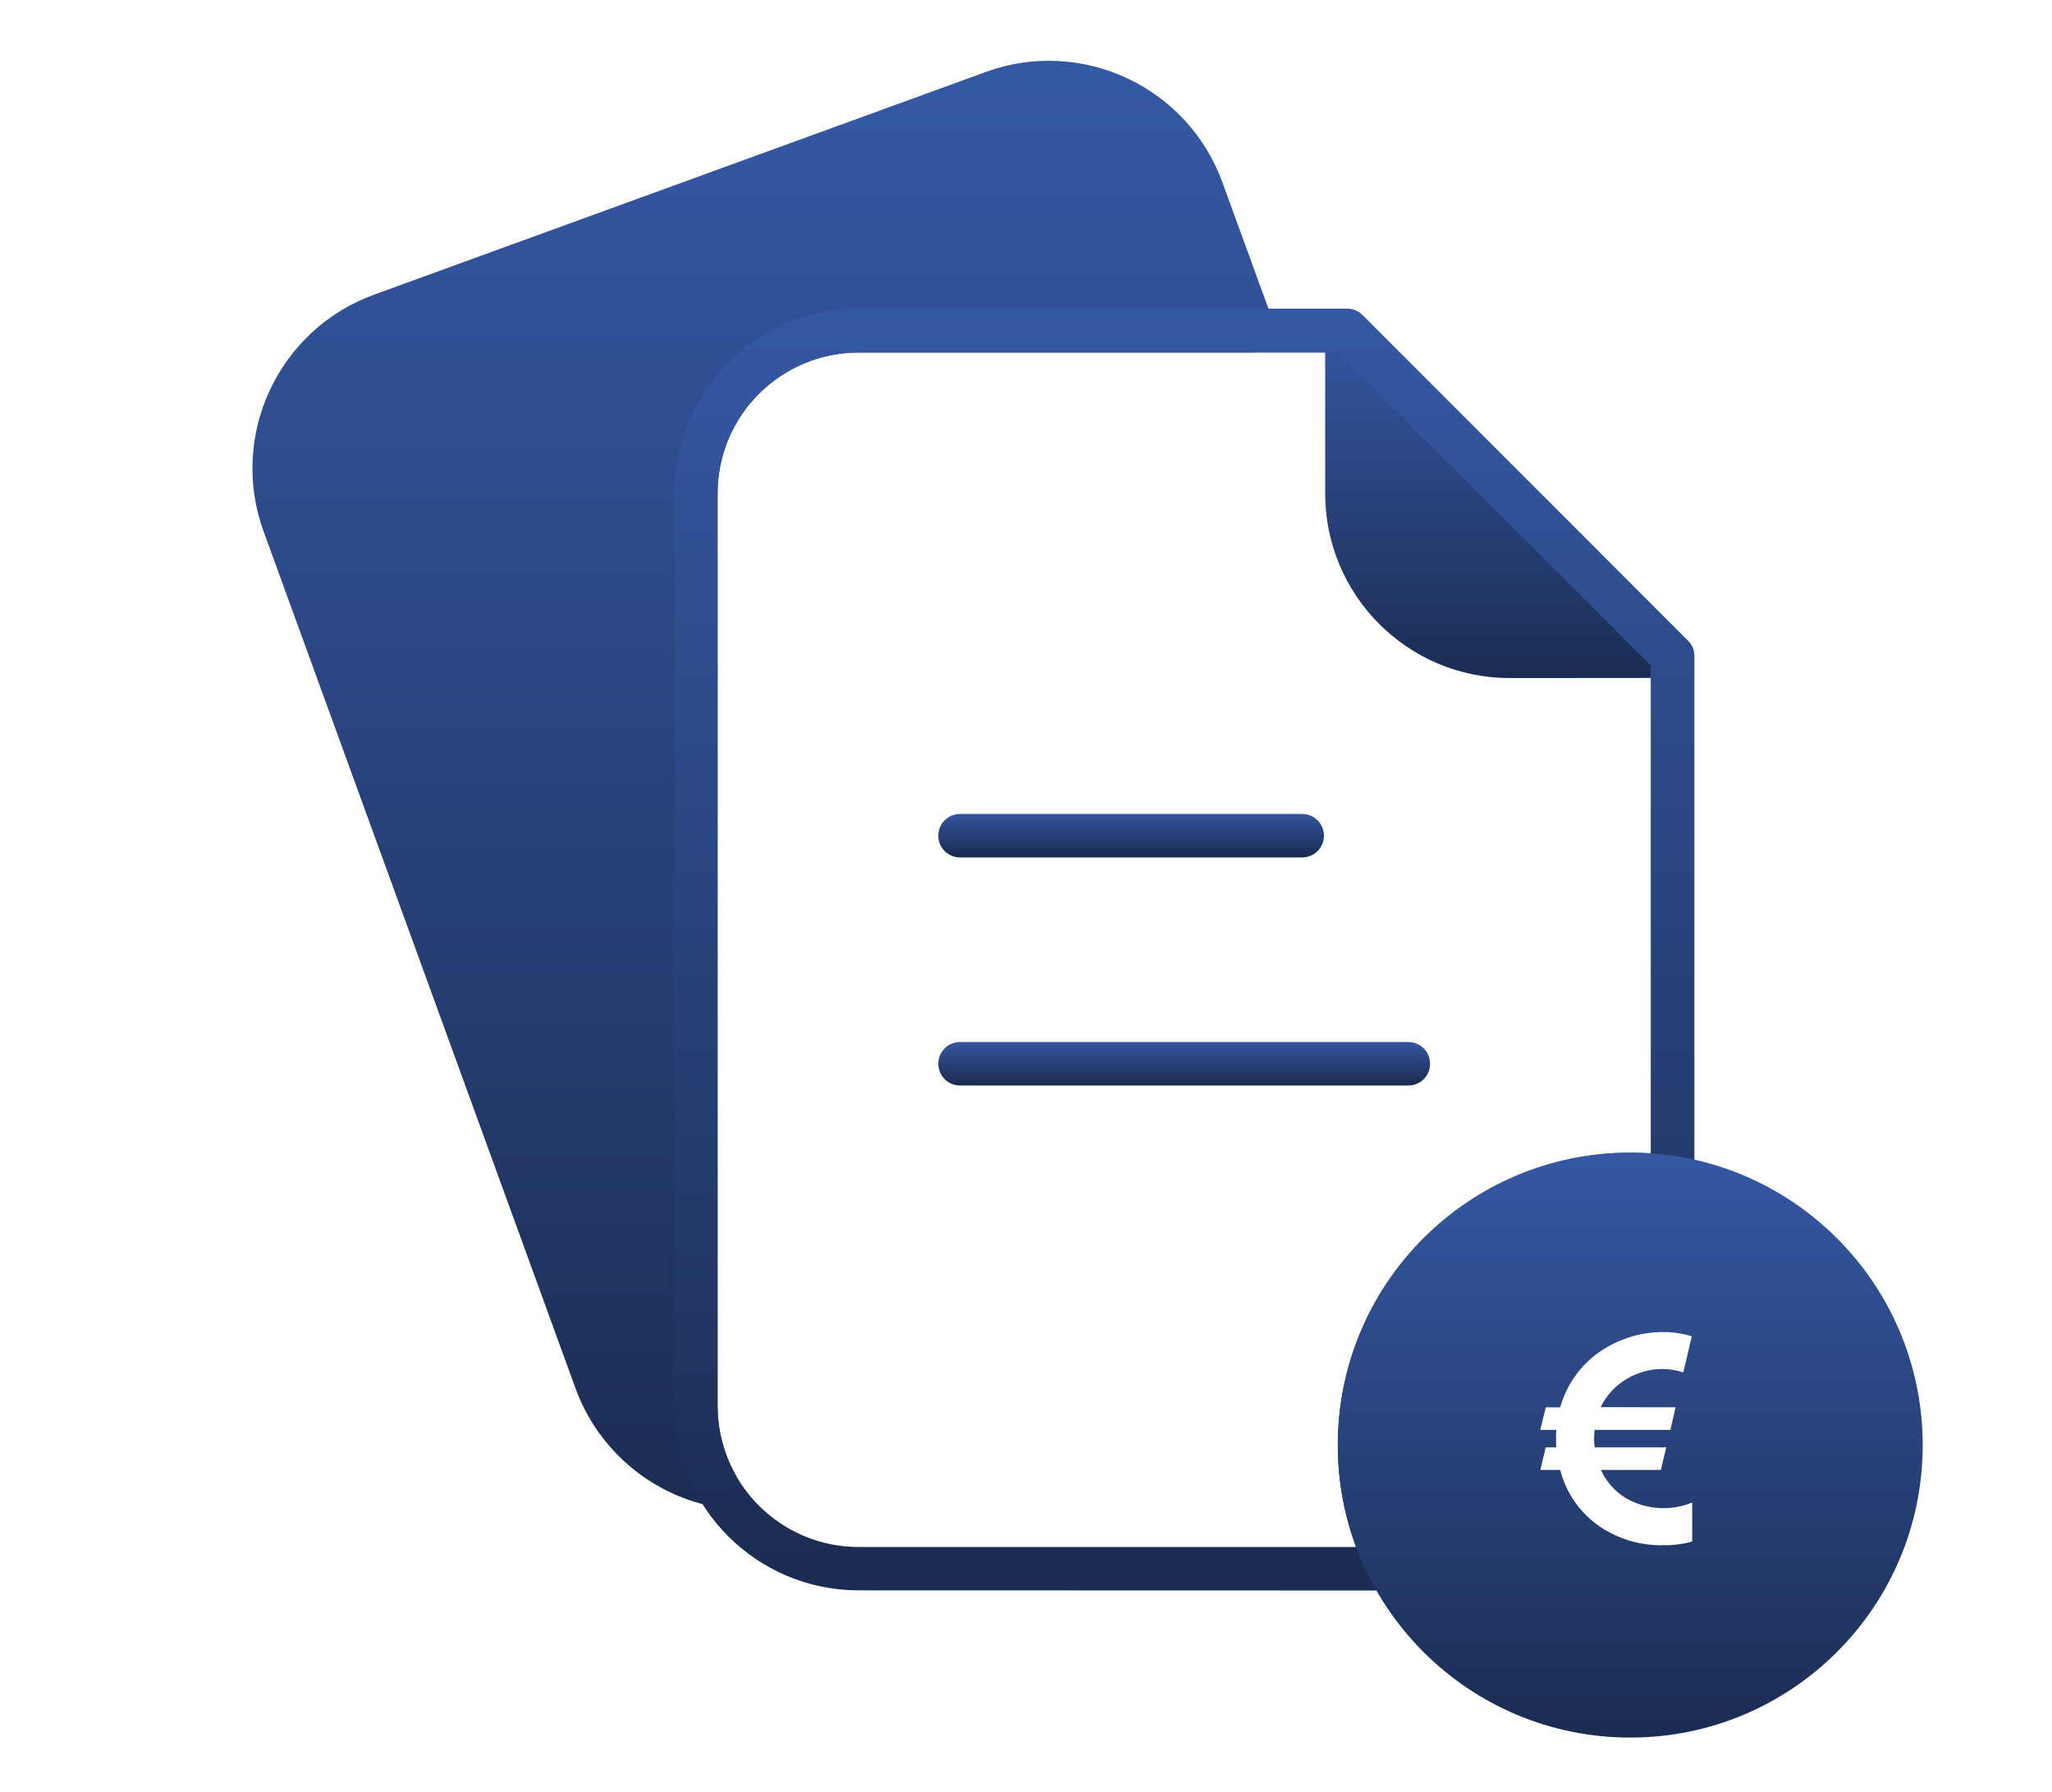 <svg xmlns="http://www.w3.org/2000/svg" xmlns:xlink="http://www.w3.org/1999/xlink" id="Calque_1" x="0px" y="0px" viewBox="0 0 150 131" style="enable-background:new 0 0 150 131;" xml:space="preserve"> <style type="text/css"> .st0{fill:#F5F7FF;} .st1{fill:url(#Tracé_17088_00000029047184154435374090000007595840802919410616_);} .st2{fill:url(#Tracé_17091_00000052796258797752160260000013810383141941159355_);} .st3{fill:url(#Tracé_17093_00000085943322078679950360000013512889991371875257_);} .st4{fill:url(#Tracé_17094_00000145740482790524670110000010161165158560805777_);} .st5{fill:url(#Tracé_18300_00000145737107393069927370000013375375610328640433_);} .st6{fill:url(#Tracé_18302_00000181786933695771482540000004844007820567621554_);} .st7{fill:url(#Tracé_18305_00000094577569624559647630000013257690925666268567_);} .st8{fill:url(#Tracé_18306_00000102504460093613050370000017902829864745431208_);} .st9{fill:url(#Tracé_18307_00000181808833358063794850000005855289856025756295_);} .st10{fill:url(#Tracé_18308_00000158715614975432379450000000753502955578496416_);} .st11{fill:url(#Tracé_18309_00000096029351272498499030000017450868033192218032_);} .st12{fill:url(#Tracé_18310_00000103946394315800647140000003177032550520246970_);} .st13{fill:url(#Tracé_18311_00000054267512788308380440000014234535235736843694_);} .st14{fill:url(#Tracé_14631_00000098901652924979071520000013282015556332516767_);} .st15{fill:url(#Tracé_14632_00000013151482033271098960000010327525400052460966_);} .st16{fill:url(#Tracé_14633_00000106121919626625905450000007984573882544226689_);} .st17{fill:url(#Tracé_14792_00000034785299322803146730000006081271351823954849_);} .st18{fill:url(#Tracé_14793_00000132802935072583261830000010774373086008962735_);} .st19{fill:url(#Tracé_14794_00000091015760448443899610000016766768968302739604_);} .st20{fill:url(#Tracé_5979_00000119098930498378530030000017135422086189017767_);} .st21{fill:url(#Tracé_5980_00000183210794633475122520000009180722602868421781_);} .st22{fill:url(#Tracé_5981_00000151515691355409513870000014615386531738028163_);} .st23{fill:url(#Tracé_5982_00000127723986751421810030000004904826166144905907_);} .st24{fill-rule:evenodd;clip-rule:evenodd;fill:url(#Tracé_17291_00000003072811013674439080000002250216409551088032_);} .st25{fill:#FFFFFF;} .st26{fill:url(#);} .st27{fill:#303AB2;} .st28{fill:#353535;} .st29{fill:#B7B7B7;} .st30{fill:#FF9D00;} .st31{clip-path:url(#SVGID_00000091734330094820557690000007922448468276000899_);} .st32{fill:url(#Tracé_2285_00000176045107592212312930000014615183648390605756_);} .st33{fill:url(#Tracé_19372_00000166674068585599496700000008185032501316006577_);} .st34{fill:url(#Tracé_19373_00000018211336773404626290000011909484004104401297_);} .st35{fill:url(#Tracé_19374_00000062910742342479844840000007129268663025084326_);} .st36{clip-path:url(#SVGID_00000180331261166533988990000018153798035240035236_);} .st37{fill:url(#Tracé_19375_00000025420173590891705720000016668684124334979224_);} .st38{fill:url(#Tracé_19376_00000129886132375127534590000005843029177193625479_);} .st39{fill:url(#Tracé_19380_00000040552522780619552010000002979599422210877325_);} .st40{fill:url(#Tracé_14792_00000067214809035618775360000001161424075664383630_);} .st41{fill:url(#Tracé_14793_00000101825917342548670310000003663519607667113870_);} .st42{fill:url(#Tracé_14794_00000076589270513729641680000013253812907951845048_);} .st43{fill:url(#Tracé_19377_00000114763798534236980800000011563145539850036385_);} .st44{fill:url(#Tracé_19378_00000149353359690556437850000002937270827265908109_);} .st45{fill:url(#Tracé_19379_00000157271501425013595540000013730351633546783367_);} .st46{fill:#3558A3;} .st47{fill:#D6DEE6;} .st48{fill:#8DA8BA;} .st49{fill:none;stroke:#3558A3;stroke-width:3;stroke-linecap:round;} .st50{fill:#00ACC6;} .st51{fill:#00456B;} .st52{clip-path:url(#SVGID_00000061454975847008494120000007384697866602911379_);} .st53{fill:#00AAC4;} .st54{fill:#6CBFD3;} .st55{fill:#D54E30;} .st56{fill:#023C56;} .st57{fill:#61AFBC;} .st58{fill:#8DA7B9;} .st59{fill:#1C262D;} .st60{fill:#2C3C4C;} .st61{fill:#058793;} .st62{fill:#BC3F2A;} .st63{fill:#272525;} .st64{fill:url(#Tracé_17088_00000088112989986992914930000011649207366061642641_);} .st65{fill:url(#Tracé_17091_00000128487065210574657100000004305943262944184963_);} .st66{fill:url(#Tracé_17093_00000076581458369093791960000004321926176339284647_);} .st67{fill:url(#Tracé_17094_00000115481686408830045810000009751361704823175567_);} .st68{fill:url(#Tracé_14631_00000115481387332839199370000015640339121949758902_);} .st69{fill:url(#Tracé_14632_00000035521903086055552030000010699539136609030033_);} .st70{fill:url(#Tracé_14633_00000068649678262153619390000014090292259505920906_);} .st71{fill:url(#Tracé_5289_00000181801342970903412410000011217267270155237517_);} .st72{fill:url(#Tracé_14874_00000144333385650022054980000007195454711365417375_);} .st73{fill:url(#Tracé_14875_00000155128773942681395680000014762755819177625503_);} .st74{fill:url(#Tracé_14876_00000163793473802003603040000015028908904414238866_);} .st75{fill:url(#Tracé_14877_00000039122044108111811140000004570886852538186152_);} .st76{fill:url(#Tracé_14878_00000143584356021674247700000010024864408285943184_);} .st77{clip-path:url(#SVGID_00000067939099994538339320000003509947535303427240_);} .st78{fill:url(#Tracé_14879_00000178196158855533235410000009416221643632710823_);} .st79{fill:url(#Tracé_14880_00000119837856096682954090000002653395408642816167_);} .st80{fill:url(#Tracé_14881_00000089538852207315528870000001651782277696739513_);} .st81{fill:url(#Tracé_5540_00000150823847910222389260000006390310707319017875_);} .st82{fill:url(#Tracé_5541_00000144298907854937452190000007412022983951345842_);} .st83{fill:url(#Rectangle_3672_00000080201302060141150750000010232895530149867448_);} .st84{fill:url(#Rectangle_3673_00000094576826958803675280000002066378087080165799_);} .st85{fill:url(#Tracé_14850_00000047764963965717264190000009049910581154989203_);} .st86{fill:url(#Tracé_14851_00000007400765852917546010000011576995472277101205_);} .st87{fill:url(#Tracé_14852_00000159456552285346713710000018057704524822455482_);} .st88{fill:none;stroke:#3DB49F;stroke-width:3;} .st89{fill:url(#Ellipse_1345_00000162314738204730497440000009321151669120019389_);} .st90{fill:url(#Ellipse_1346_00000047048135254776707090000003759481251445813144_);} .st91{fill:url(#Ellipse_1347_00000098189311362871283290000005626566240160443790_);} .st92{fill:url(#Ellipse_1348_00000021082840423834912340000017334568448135057828_);} .st93{fill:url(#Ellipse_1349_00000070096453959334186650000011537122470830967197_);} .st94{fill:url(#Tracé_17088_00000114070751840760278600000009582267723922138753_);} .st95{fill:url(#Tracé_17091_00000125579299542678067990000011313791025514472121_);} .st96{fill:url(#Tracé_17093_00000021803406364568528640000009289689667844301985_);} .st97{fill:url(#Tracé_17094_00000129917900980297566550000001947268222526939025_);} .st98{fill-rule:evenodd;clip-rule:evenodd;fill:#FFFFFF;} .st99{clip-path:url(#SVGID_00000077318009282373510030000007750558814813614250_);} .st100{fill:#78A5F6;} .st101{fill:#D2E6FF;} .st102{fill:#6F7FA9;} .st103{fill:#3DB49F;} .st104{fill:url(#Tracé_5979_00000163035813990717106870000002836454237798516620_);} .st105{fill:url(#Tracé_5980_00000106851653184342253450000006969099862555988155_);} .st106{fill:url(#Tracé_5981_00000106125257121391458050000012627217298472872861_);} .st107{fill:url(#Tracé_5982_00000014593223354274018980000015862013414074400439_);} .st108{fill:url(#Tracé_18369_00000158726954597728554020000014964346966225853090_);} .st109{fill:url(#Tracé_18376_00000020396526433597690490000013954580622415293106_);} .st110{fill-rule:evenodd;clip-rule:evenodd;fill:url(#Tracé_17085_00000073717223503772340560000016222225104599483306_);} .st111{fill-rule:evenodd;clip-rule:evenodd;fill:url(#Tracé_17291_00000027577995372686412340000016286633973468897191_);} .st112{fill:#F5F5F5;} .st113{fill:#E0E0E0;} .st114{fill:#B2B2B2;} .st115{fill:#263238;} .st116{fill:none;} .st117{fill:#EBEBEB;} .st118{fill:#9B9B9B;} .st119{fill:#B1B1B1;} .st120{fill:none;stroke:#FFFFFF;stroke-miterlimit:10;} .st121{opacity:0.3;} .st122{fill:#BEBEBE;} .st123{fill:#2F3735;} .st124{clip-path:url(#SVGID_00000129176304429629105380000001358068530614997641_);} .st125{fill:url(#Tracé_26885_00000147216684145152779570000002010092217086072215_);} .st126{fill:url(#Tracé_26886_00000070118151803446735070000012779477986485790902_);} .st127{fill-rule:evenodd;clip-rule:evenodd;fill:url(#Tracé_17291_00000035496386594790174820000013196327524230974884_);} .st128{clip-path:url(#SVGID_00000065792659530559133430000000974759402242576562_);} .st129{fill:url(#Tracé_8360_00000168091982643071901970000012829613311858869412_);} .st130{fill:none;stroke:#00ACC6;stroke-width:15;stroke-linecap:round;} .st131{fill:#3CA88F;} .st132{clip-path:url(#SVGID_00000036239989395199400210000012843961060550106044_);} .st133{clip-path:url(#SVGID_00000070076374340356594110000017059832373081273475_);} .st134{fill-rule:evenodd;clip-rule:evenodd;fill:#3558A3;} .st135{clip-path:url(#SVGID_00000070085129938917278180000014270639019337429148_);} .st136{clip-path:url(#SVGID_00000014593000911715368270000008152834241745208509_);} .st137{fill:#6C4E6A;} .st138{fill:#E1E7EA;} .st139{fill:none;stroke:#D6DEE6;stroke-width:6;stroke-linecap:round;} .st140{fill:none;stroke:#3CA88F;stroke-width:6;stroke-linecap:round;} .st141{clip-path:url(#SVGID_00000117640442141079265380000005499376834696501150_);} .st142{fill:#799BAF;} .st143{fill:#1A1818;} .st144{fill:#CA3622;} .st145{fill:#232928;} .st146{fill:#95D0D4;} .st147{fill:#CED8E1;} .st148{fill:#2E2E2E;} .st149{fill:#9C3B86;} .st150{fill:none;stroke:#D6DEE6;} .st151{clip-path:url(#SVGID_00000118368228578215348380000000874961454901032373_);} .st152{fill:#18172E;} .st153{fill:#A3D6DB;} .st154{fill:#0496A5;} .st155{fill:#1F2A33;} .st156{fill:#211F1F;} .st157{clip-path:url(#SVGID_00000065777164276350389830000015238959761245538226_);} .st158{fill:#009FBB;} .st159{fill:#1E1C1C;} .st160{fill:#314D9B;} .st161{clip-path:url(#SVGID_00000109715538163661296960000003909724295672120477_);} .st162{clip-path:url(#SVGID_00000000924419017765691930000016180556193933954220_);} .st163{clip-path:url(#SVGID_00000114041735783195363790000003811371089381492405_);} .st164{clip-path:url(#SVGID_00000026150597384672348430000002222591486394195639_);} .st165{clip-path:url(#SVGID_00000164506140162557474550000013035994246825235632_);} .st166{fill-rule:evenodd;clip-rule:evenodd;fill:url(#Tracé_17374_00000069385595636951829770000017783641958370318781_);} .st167{fill-rule:evenodd;clip-rule:evenodd;fill:url(#Tracé_26914_00000069369877434855885100000017898054489528816266_);} .st168{clip-path:url(#SVGID_00000134932793282261636820000014616748839816411816_);} .st169{fill:url(#Tracé_17376_00000132805841096294171520000014636641005031629974_);} .st170{fill:url(#Tracé_17377_00000070808463729161920060000013974417604675482244_);} .st171{fill-rule:evenodd;clip-rule:evenodd;fill:url(#Tracé_17291_00000103248676316341606600000006796776308289553824_);} .st172{fill:url(#Tracé_26922_00000104672690465673789580000013708137905563824293_);} .st173{fill:url(#Tracé_26923_00000144316688445879072480000007796276389183170181_);} .st174{clip-path:url(#SVGID_00000132794303755159571420000000636076780843217557_);} .st175{fill:url(#Tracé_2285_00000019679899749756159810000007479634455590784189_);} .st176{fill:url(#Tracé_26924_00000024707572081005564360000007060135856045367993_);} .st177{clip-path:url(#SVGID_00000030449812390325593620000000512227326667581058_);} .st178{fill:url(#Tracé_26925_00000168838764874023167470000006948824744970112665_);} .st179{fill:url(#Tracé_26926_00000121976492224414392850000001812361676087858337_);} .st180{fill:url(#Tracé_26927_00000018958146615189443270000015555450125088913070_);} .st181{fill:url(#Tracé_26928_00000063629811986134924140000004817011544337325976_);} .st182{fill:url(#Tracé_26929_00000005987529367527424290000017906195048342241694_);} .st183{fill:url(#Tracé_26930_00000097470836026306486080000016129945756325717127_);} .st184{clip-path:url(#SVGID_00000137119302825037747740000000217176410681468566_);} .st185{fill:url(#Tracé_26931_00000060742163707012555080000016291250834306391738_);} .st186{fill:url(#Tracé_26932_00000024712471436570178610000008444698995018045576_);} .st187{fill:url(#Tracé_26933_00000081628303075441222690000004109394900176808846_);} .st188{fill:url(#Tracé_26934_00000061473874406483443490000012438345282047033232_);} .st189{fill:#E91E63;} .st190{fill:#FFA000;} .st191{fill:#00BFA5;} .st192{clip-path:url(#SVGID_00000032623204749026480500000005455114520984909711_);} .st193{fill:url(#Tracé_17088_00000120528120538953353530000013635972078283728266_);} .st194{fill:url(#Tracé_17091_00000017510940217814462050000002881710953675556262_);} .st195{fill:url(#Tracé_17093_00000124840950157282970340000015476440858844263349_);} .st196{fill:url(#Tracé_17094_00000156575840445887552590000012148400498483110817_);} .st197{clip-path:url(#SVGID_00000056411663306293738460000009864567853742255242_);} .st198{fill:url(#Tracé_9013_00000045598080209206595680000015128726091149807018_);} .st199{fill:url(#Tracé_14874_00000008117070270774373810000015238796802153269945_);} .st200{fill:url(#Tracé_14875_00000100371222175369303530000013432033419981015475_);} .st201{fill:url(#Tracé_14876_00000167357430912807894000000008232154745137971354_);} .st202{fill:url(#Tracé_14877_00000005962251523872648700000015264747710415616957_);} .st203{fill:url(#Tracé_14878_00000011729838498055436890000002152880843658916002_);} .st204{clip-path:url(#SVGID_00000057828514339558819130000005186189329321939898_);} .st205{fill:url(#Tracé_14879_00000005956364934780867970000017190825854267631745_);} .st206{fill:url(#Tracé_14880_00000016773332940258307960000007343888279420794555_);} .st207{fill:url(#Tracé_14881_00000034065554575355259420000004161355280155211188_);} .st208{enable-background:new ;} .st209{fill:url(#Tracé_17088_00000034796873832086474610000008761350232161184390_);} .st210{fill:url(#Tracé_17091_00000025435831643031573380000017652728793158807963_);} .st211{fill:url(#Tracé_17093_00000053543427077908363050000013848962871434221737_);} .st212{fill:url(#Tracé_17094_00000173161923583188641500000012880015322781722774_);} .st213{clip-path:url(#SVGID_00000034056042113183336700000008550464522916177557_);} .st214{fill:url(#Tracé_8360_00000102543637764263497140000010322874429080504730_);} .st215{fill:url(#Tracé_5289_00000163048027786680865970000005657560616241249420_);} .st216{fill:url(#Tracé_17088_00000076577700519995635330000002708115492222668440_);} .st217{fill:url(#Tracé_17091_00000026857636738143051900000012863617064606714509_);} .st218{fill:url(#Tracé_17093_00000068642611323244245870000007519145830089565827_);} .st219{fill:url(#Tracé_17094_00000155121798157761627940000013629745472346787749_);} .st220{clip-path:url(#SVGID_00000156588679784645348600000012167407184882785936_);} .st221{fill:url(#Tracé_8360_00000075136905755380035680000000916554643156648853_);} .st222{fill-rule:evenodd;clip-rule:evenodd;fill:url(#Tracé_17085_00000010286491777889650650000013928501785302305199_);} .st223{fill:url(#Ellipse_2072_00000039853370749028156200000000619583560830615951_);} .st224{clip-path:url(#SVGID_00000044142409377465057870000013540832747987550346_);} .st225{fill:url(#Ellipse_596_00000095329892292139735660000017336291061939739302_);} .st226{clip-path:url(#SVGID_00000145060658838850298600000018226928409415566465_);} .st227{clip-path:url(#SVGID_00000027588915048478040390000007118311337224601504_);} .st228{clip-path:url(#SVGID_00000007398440052987308750000011713032448373419703_);} .st229{clip-path:url(#SVGID_00000026164731280300847060000016826007382259761578_);} .st230{clip-path:url(#SVGID_00000160183971777346808740000009310688539575420563_);} .st231{clip-path:url(#SVGID_00000130619510819510646640000001512272377959918997_);} .st232{clip-path:url(#SVGID_00000160901233644431798180000015770582970295219646_);} .st233{clip-path:url(#SVGID_00000026151819747171039690000003551977368191711917_);} .st234{clip-path:url(#SVGID_00000093867758077173254490000002633816441034222515_);} .st235{clip-path:url(#SVGID_00000144321556691078655900000010851356997406308762_);} .st236{clip-path:url(#SVGID_00000067236109734796025990000017891308486878692026_);} .st237{clip-path:url(#SVGID_00000053508087376718343880000009498817103933860266_);} .st238{clip-path:url(#SVGID_00000084505741920337631310000010897305349982728116_);} .st239{clip-path:url(#SVGID_00000035525935698525505160000008361165192344972454_);} .st240{fill:url(#Tracé_14792_00000092428229645682437660000002535033732212106407_);} .st241{fill:url(#Tracé_14793_00000004522829054152260170000016180750321862620553_);} .st242{fill:url(#Tracé_14794_00000032641659421728481760000007286167778700503951_);} .st243{fill:url(#Tracé_5979_00000057123945702618729300000018224303974574333594_);} .st244{fill:url(#Tracé_5980_00000038378558579141948010000005924651420068206508_);} .st245{fill:url(#Tracé_5981_00000118377308069629141580000003011738132687725733_);} .st246{fill:url(#Tracé_5982_00000023273896786247149150000010247240959268429996_);} .st247{fill:url(#Tracé_14874_00000082370245450999371250000012020059728362899387_);} .st248{fill:url(#Tracé_14875_00000121981572830126730850000009170878117591412140_);} .st249{fill:url(#Tracé_14876_00000062189815051959747520000015016108596959901579_);} .st250{fill:url(#Tracé_14877_00000165201469934273902900000007855874030385829030_);} .st251{fill:url(#Tracé_14878_00000012458813300500737910000001257101482591100809_);} .st252{clip-path:url(#SVGID_00000024685670003292164040000008912886631531038849_);} .st253{fill:url(#Tracé_14879_00000132778252947230720230000013803943984423369857_);} .st254{fill:url(#Tracé_14880_00000044896628289641483610000014006165790372821427_);} .st255{fill:url(#Tracé_14881_00000034810891851632641180000018004187251684040854_);} .st256{fill:#0C7782;} .st257{fill:#134545;} .st258{fill:#232827;} .st259{fill:#F4F8F9;} .st260{fill:#12295B;} .st261{fill:#1C1C70;} .st262{fill:#181860;} .st263{clip-path:url(#SVGID_00000074418727582443964730000000890140547674849171_);} .st264{clip-path:url(#SVGID_00000132806304383200443100000007093926974495718325_);} .st265{clip-path:url(#SVGID_00000044865210229998128890000009561425905783776904_);} .st266{clip-path:url(#SVGID_00000034051530825477291140000010294419772630138809_);} .st267{fill:#2E6AD6;} .st268{fill:none;stroke:#00ACC6;stroke-width:25;stroke-linecap:round;} .st269{fill:#3269B1;} .st270{fill:#D0DAEA;} .st271{fill:#314D9A;} .st272{fill:#0D96A8;} .st273{fill:#233862;} .st274{fill:url(#Tracé_17361_00000086659329389445325360000011207196156509120957_);} .st275{fill:url(#Tracé_17362_00000092436655375041002080000016272067453149257142_);} .st276{clip-path:url(#SVGID_00000162342323457652326090000005536896294249093275_);} .st277{fill-rule:evenodd;clip-rule:evenodd;fill:url(#Tracé_17365_00000095314775330285765990000009145544299752264836_);} .st278{fill-rule:evenodd;clip-rule:evenodd;fill:url(#Tracé_17366_00000178894920052229459630000011874097989810985145_);} .st279{fill-rule:evenodd;clip-rule:evenodd;fill:url(#Tracé_17367_00000179610677920972184040000017166541811887286658_);} .st280{fill-rule:evenodd;clip-rule:evenodd;fill:url(#Tracé_17368_00000143591981673921132780000010729705426135540128_);} .st281{fill-rule:evenodd;clip-rule:evenodd;fill:url(#Tracé_17369_00000179616569756186181830000000662275415786335903_);} .st282{fill-rule:evenodd;clip-rule:evenodd;fill:url(#Tracé_17370_00000098212484971761886070000011612354643268976317_);} .st283{fill:url(#Tracé_17371_00000099644605970793467070000011832483490199669660_);} .st284{fill:url(#Tracé_17359_00000070828204893971818480000013348075348029910439_);} .st285{fill:url(#Tracé_17360_00000047060608658549256370000005732429888344185762_);} .st286{clip-path:url(#SVGID_00000090268885140952787800000007917145435271411349_);} .st287{fill-rule:evenodd;clip-rule:evenodd;fill:#2F3735;} </style> <g id="Groupe_15962" transform="translate(-7107.171 -1315.378)"> <g id="Groupe_15961" transform="translate(7764 1315.378)"> <g> <defs> <rect id="SVGID_00000047044147699231205830000015143997405155079870_" x="-638.54" y="4.15" width="123" height="123"></rect> </defs> <clipPath id="SVGID_00000066492843567679548970000008945201292543206320_"> <use xlink:href="#SVGID_00000047044147699231205830000015143997405155079870_" style="overflow:visible;"></use> </clipPath> <g id="Groupe_15960" transform="translate(0 0)" style="clip-path:url(#SVGID_00000066492843567679548970000008945201292543206320_);"> <linearGradient id="Trac&#xE9;_17365_00000084490447810937345050000017263396490869230982_" gradientUnits="userSpaceOnUse" x1="3791.363" y1="-2334.579" x2="3791.363" y2="-2335.579" gradientTransform="matrix(74.746 0 0 -105.691 -283988.688 -246738.453)"> <stop offset="0" style="stop-color:#3558A3"></stop> <stop offset="1" style="stop-color:#1B2C52"></stop> </linearGradient> <path id="Trac&#xE9;_17365" style="fill-rule:evenodd;clip-rule:evenodd;fill:url(#Trac&#xE9;_17365_00000084490447810937345050000017263396490869230982_);" d=" M-604.79,110.1c0.86,0.18,1.7-0.38,1.88-1.24c0.08-0.37,0.02-0.76-0.17-1.09c-0.85-1.53-1.3-3.26-1.3-5.01V36.07 c0-5.7,4.62-10.31,10.31-10.31h28.85c0.88,0,1.59-0.71,1.6-1.59c0-0.19-0.03-0.37-0.1-0.55l-3.75-10.29 c-2.55-7-10.29-10.62-17.3-8.07l-44.72,16.28c-7,2.55-10.62,10.3-8.07,17.3c5.93,16.29,16.88,46.37,22.81,62.66 C-613.14,105.89-609.37,109.15-604.79,110.1L-604.79,110.1z"></path> </g> </g> </g> <linearGradient id="Trac&#xE9;_17366_00000127735294971655961460000016031046468806594479_" gradientUnits="userSpaceOnUse" x1="11440.91" y1="-1906.767" x2="11440.91" y2="-1907.767" gradientTransform="matrix(28.191 0 0 -3.185 -315345.469 -4698.301)"> <stop offset="0" style="stop-color:#3558A3"></stop> <stop offset="1" style="stop-color:#1B2C52"></stop> </linearGradient> <path id="Trac&#xE9;_17366" style="fill-rule:evenodd;clip-rule:evenodd;fill:url(#Trac&#xE9;_17366_00000127735294971655961460000016031046468806594479_);" d=" M7177.35,1378.05h25.01c0.88,0,1.59-0.71,1.59-1.59s-0.71-1.59-1.59-1.59h-25.01c-0.88,0-1.59,0.71-1.59,1.59 S7176.47,1378.05,7177.35,1378.05z"></path> <linearGradient id="Trac&#xE9;_17367_00000091721156484035434460000011652180120912827559_" gradientUnits="userSpaceOnUse" x1="11480.575" y1="-1906.767" x2="11480.575" y2="-1907.767" gradientTransform="matrix(35.952 0 0 -3.185 -405552 -4681.63)"> <stop offset="0" style="stop-color:#3558A3"></stop> <stop offset="1" style="stop-color:#1B2C52"></stop> </linearGradient> <path id="Trac&#xE9;_17367" style="fill-rule:evenodd;clip-rule:evenodd;fill:url(#Trac&#xE9;_17367_00000091721156484035434460000011652180120912827559_);" d=" M7177.35,1394.72h32.77c0.88,0,1.59-0.71,1.59-1.59s-0.71-1.59-1.59-1.59l0,0h-32.77c-0.88,0-1.59,0.71-1.59,1.59 S7176.47,1394.72,7177.35,1394.72z"></path> <linearGradient id="Trac&#xE9;_17368_00000155832687798811157610000003970974344710160521_" gradientUnits="userSpaceOnUse" x1="11432.655" y1="-1099.659" x2="11432.655" y2="-1100.659" gradientTransform="matrix(26.98 0 0 -26.98 -301229.688 -28330.295)"> <stop offset="0" style="stop-color:#3558A3"></stop> <stop offset="1" style="stop-color:#1B2C52"></stop> </linearGradient> <path id="Trac&#xE9;_17368" style="fill-rule:evenodd;clip-rule:evenodd;fill:url(#Trac&#xE9;_17368_00000155832687798811157610000003970974344710160521_);" d=" M7229.43,1364.93c0.88,0,1.59-0.71,1.59-1.59c0-0.42-0.17-0.83-0.47-1.12l-23.79-23.8c-0.62-0.62-1.63-0.62-2.25,0 c-0.3,0.3-0.47,0.7-0.47,1.13v11.89c0,7.46,6.04,13.5,13.5,13.5L7229.43,1364.93z"></path> <linearGradient id="Trac&#xE9;_17369_00000114057909747374800140000006593563787544216987_" gradientUnits="userSpaceOnUse" x1="11555.215" y1="-1022.736" x2="11555.215" y2="-1023.736" gradientTransform="matrix(74.587 0 0 -93.682 -854674.125 -94474.094)"> <stop offset="0" style="stop-color:#3558A3"></stop> <stop offset="1" style="stop-color:#1B2C52"></stop> </linearGradient> <path id="Trac&#xE9;_17369" style="fill-rule:evenodd;clip-rule:evenodd;fill:url(#Trac&#xE9;_17369_00000114057909747374800140000006593563787544216987_);" d=" M7208.75,1431.63c0.88,0,1.59-0.72,1.59-1.59c0-0.25-0.06-0.5-0.18-0.73c-4.59-8.94-1.06-19.9,7.87-24.49 c2.57-1.32,5.42-2.01,8.31-2.01c0.95,0,1.9,0.07,2.85,0.22c0.87,0.14,1.68-0.46,1.82-1.33c0.01-0.08,0.02-0.16,0.02-0.25v-38.12 c0-0.42-0.17-0.83-0.47-1.12l-23.79-23.8c-0.3-0.3-0.7-0.47-1.12-0.47h-35.7c-7.46,0-13.5,6.04-13.5,13.5l0,0v66.68 c0,7.46,6.04,13.5,13.5,13.5L7208.75,1431.63z M7206.31,1428.45h-36.37c-5.7,0-10.31-4.62-10.31-10.31v-66.68 c0-5.7,4.62-10.31,10.31-10.31h35.04l22.86,22.86v35.68c-0.5-0.03-1-0.05-1.5-0.05c-11.81,0.01-21.38,9.58-21.37,21.39 C7204.97,1423.55,7205.42,1426.07,7206.31,1428.45L7206.31,1428.45z"></path> <linearGradient id="Trac&#xE9;_17370_00000068647929688493076340000009802208245062532247_" gradientUnits="userSpaceOnUse" x1="11503.49" y1="-1059.804" x2="11503.49" y2="-1060.804" gradientTransform="matrix(42.75 0 0 -42.75 -484547.844 -43907.008)"> <stop offset="0" style="stop-color:#3558A3"></stop> <stop offset="1" style="stop-color:#1B2C52"></stop> </linearGradient> <path id="Trac&#xE9;_17370" style="fill-rule:evenodd;clip-rule:evenodd;fill:url(#Trac&#xE9;_17370_00000068647929688493076340000009802208245062532247_);" d=" M7226.34,1399.62c-11.81,0-21.38,9.57-21.38,21.38s9.57,21.38,21.38,21.38s21.38-9.57,21.38-21.38 C7247.71,1409.19,7238.15,1399.63,7226.34,1399.62z M7229.65,1418.24l-0.37,1.65h-5.54c-0.03,0.21-0.04,0.41-0.04,0.62 c0,0.22,0.01,0.44,0.04,0.66h5.23l-0.39,1.65h-4.38c0.39,0.86,1.03,1.58,1.84,2.07c1.48,0.84,3.26,0.95,4.83,0.31v2.85 c-0.69,0.19-1.4,0.28-2.11,0.27c-1.7,0.04-3.38-0.47-4.77-1.45c-1.37-0.98-2.35-2.42-2.77-4.05h-1.45l0.39-1.65h0.78 c-0.02-0.22-0.03-0.44-0.02-0.66c-0.01-0.21,0-0.41,0.02-0.62h-1.18l0.41-1.65h1.05c0.46-1.63,1.46-3.05,2.85-4.03 c1.39-0.97,3.04-1.48,4.73-1.47c0.69,0,1.38,0.11,2.04,0.31l-0.62,2.64c-0.48-0.16-0.98-0.24-1.49-0.25 c-0.94-0.01-1.86,0.25-2.67,0.74c-0.81,0.48-1.47,1.19-1.88,2.05L7229.65,1418.24z"></path> </g> </svg>